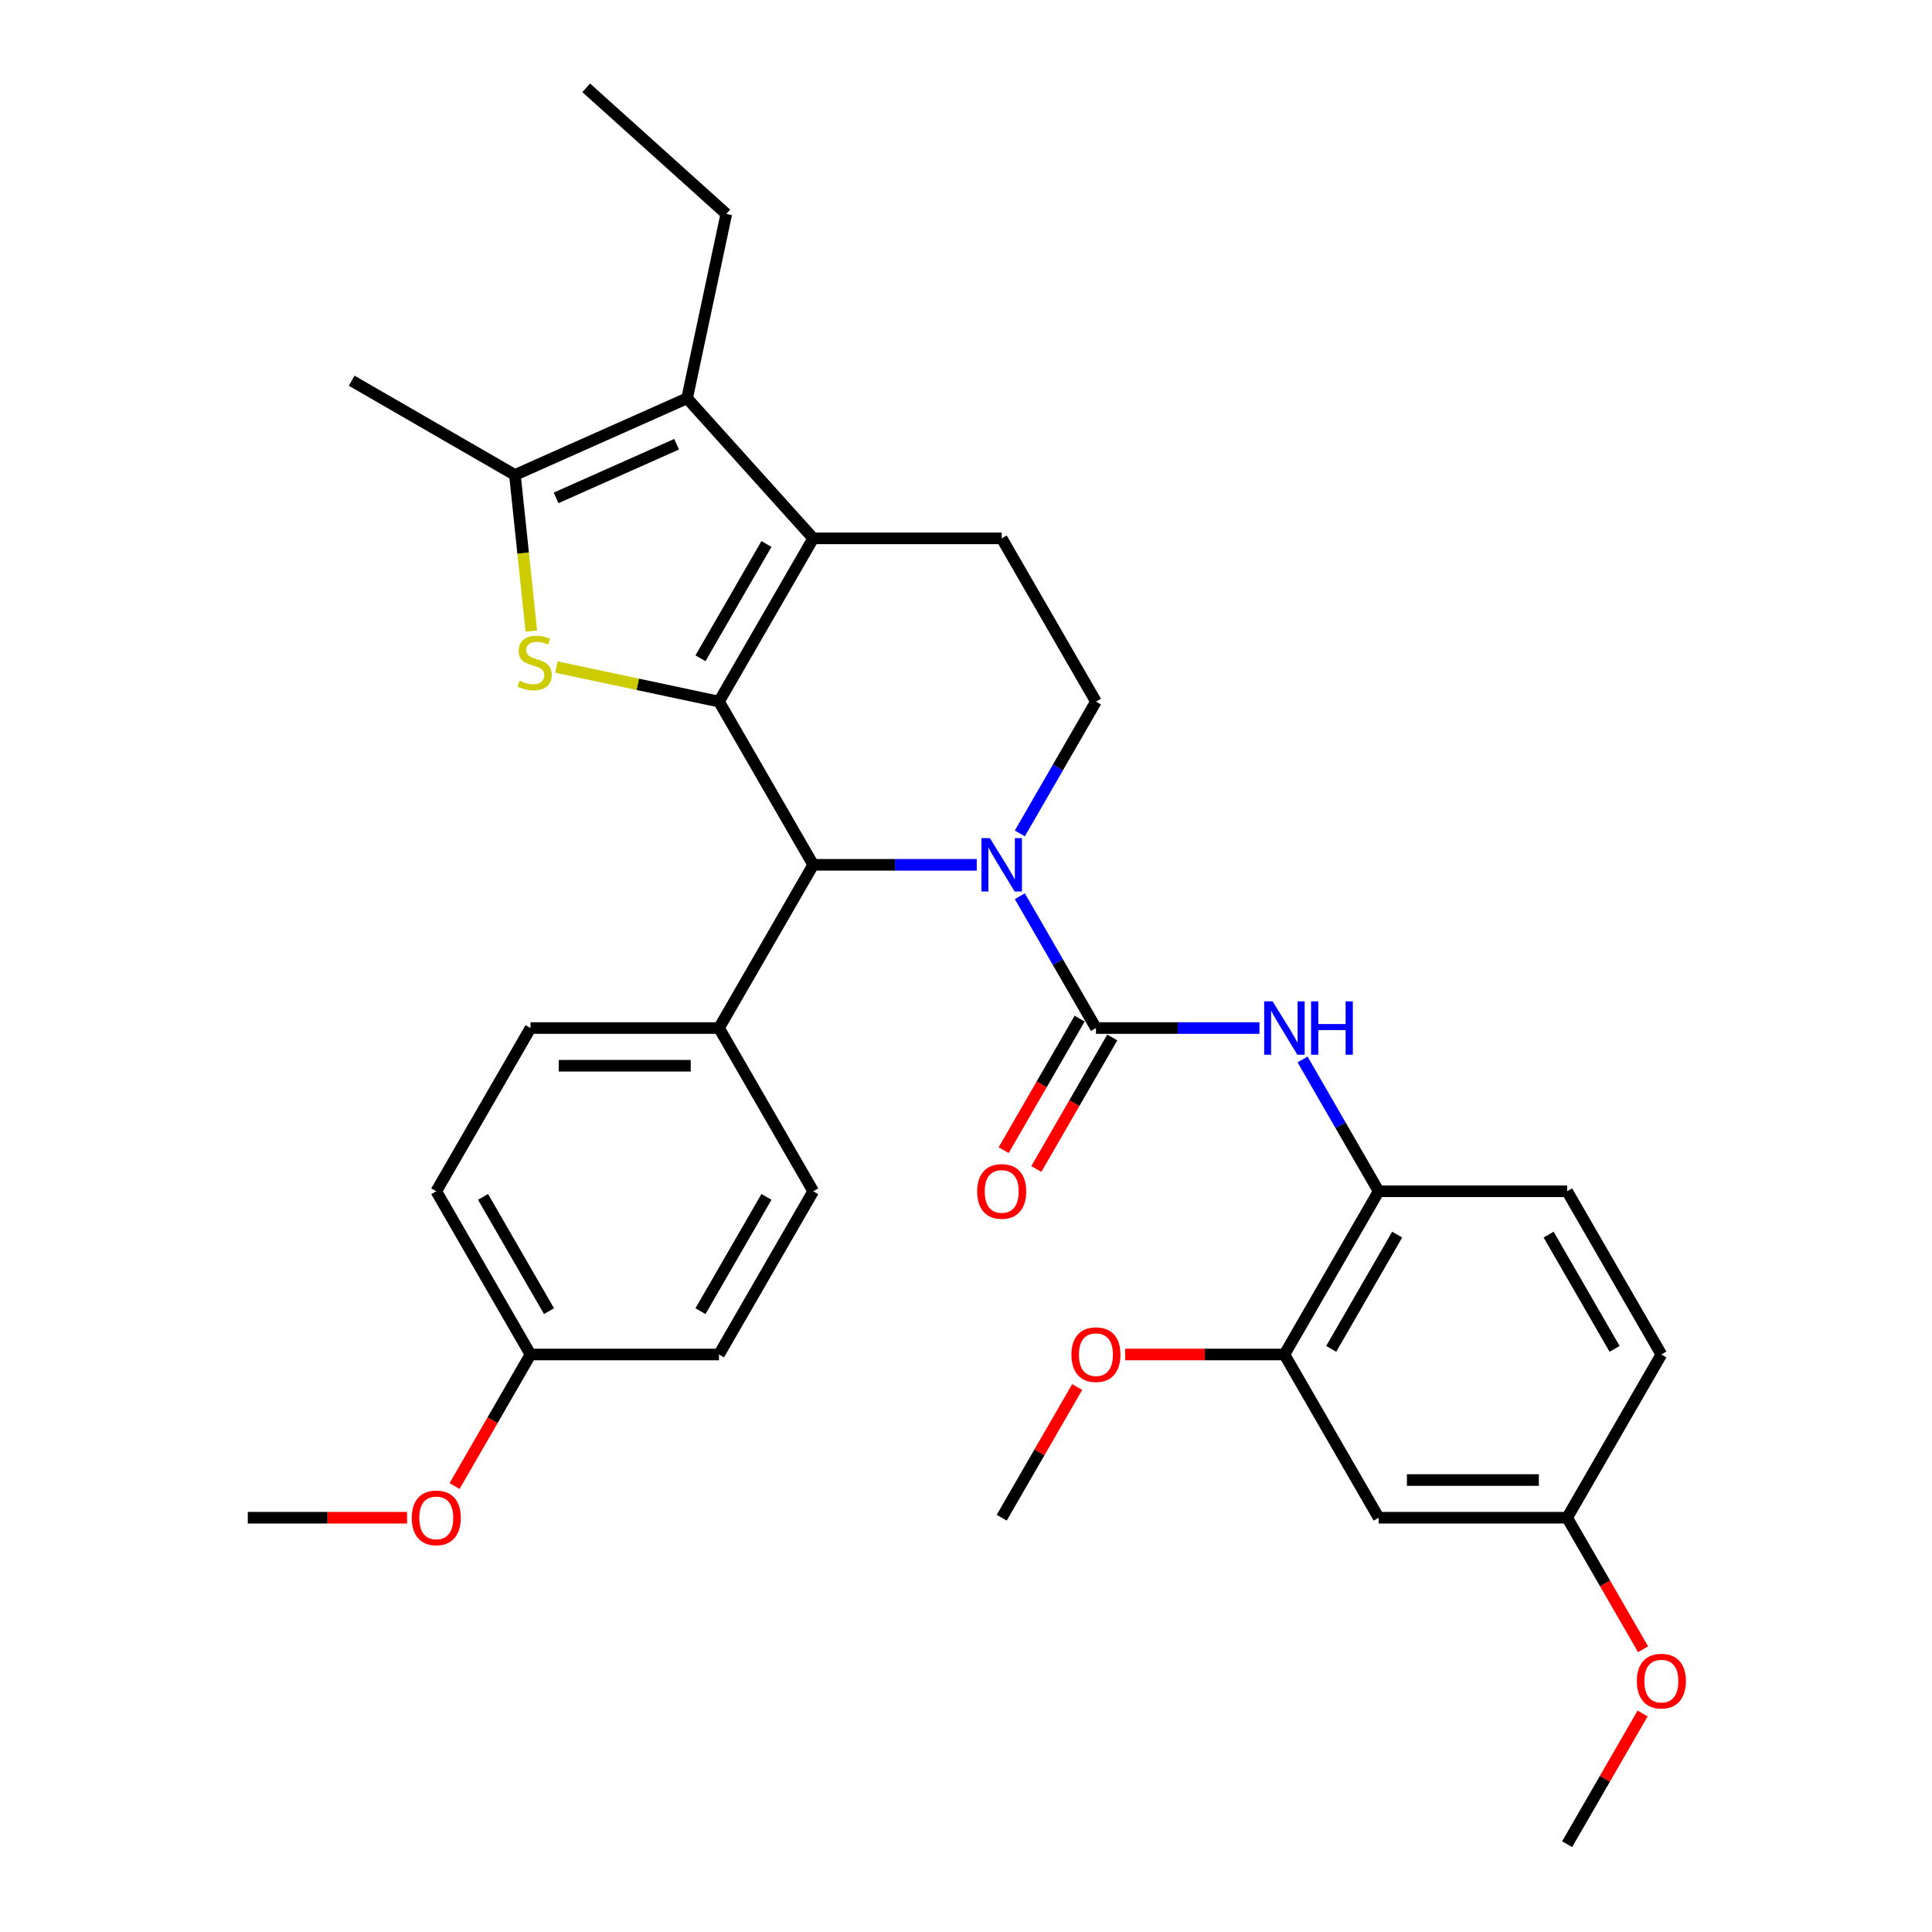 <?xml version='1.0' encoding='iso-8859-1'?>
<svg version='1.1' baseProfile='full'
              xmlns='http://www.w3.org/2000/svg'
                      xmlns:rdkit='http://www.rdkit.org/xml'
                      xmlns:xlink='http://www.w3.org/1999/xlink'
                  xml:space='preserve'
width='1000px' height='1000px' viewBox='0 0 1000 1000'>
<!-- END OF HEADER -->
<rect style='opacity:1.0;fill:#FFFFFF;stroke:none' width='1000' height='1000' x='0' y='0'> </rect>
<path class='bond-0' d='M 372.146,363.142 L 420.924,278.655' style='fill:none;fill-rule:evenodd;stroke:#000000;stroke-width:6px;stroke-linecap:butt;stroke-linejoin:miter;stroke-opacity:1' />
<path class='bond-0' d='M 362.565,340.713 L 396.71,281.573' style='fill:none;fill-rule:evenodd;stroke:#000000;stroke-width:6px;stroke-linecap:butt;stroke-linejoin:miter;stroke-opacity:1' />
<path class='bond-2' d='M 372.146,363.142 L 330.082,354.201' style='fill:none;fill-rule:evenodd;stroke:#000000;stroke-width:6px;stroke-linecap:butt;stroke-linejoin:miter;stroke-opacity:1' />
<path class='bond-2' d='M 330.082,354.201 L 288.018,345.26' style='fill:none;fill-rule:evenodd;stroke:#CCCC00;stroke-width:6px;stroke-linecap:butt;stroke-linejoin:miter;stroke-opacity:1' />
<path class='bond-4' d='M 372.146,363.142 L 420.924,447.628' style='fill:none;fill-rule:evenodd;stroke:#000000;stroke-width:6px;stroke-linecap:butt;stroke-linejoin:miter;stroke-opacity:1' />
<path class='bond-5' d='M 420.924,278.655 L 355.646,206.157' style='fill:none;fill-rule:evenodd;stroke:#000000;stroke-width:6px;stroke-linecap:butt;stroke-linejoin:miter;stroke-opacity:1' />
<path class='bond-9' d='M 420.924,278.655 L 518.48,278.655' style='fill:none;fill-rule:evenodd;stroke:#000000;stroke-width:6px;stroke-linecap:butt;stroke-linejoin:miter;stroke-opacity:1' />
<path class='bond-1' d='M 505.564,447.628 L 463.244,447.628' style='fill:none;fill-rule:evenodd;stroke:#0000FF;stroke-width:6px;stroke-linecap:butt;stroke-linejoin:miter;stroke-opacity:1' />
<path class='bond-1' d='M 463.244,447.628 L 420.924,447.628' style='fill:none;fill-rule:evenodd;stroke:#000000;stroke-width:6px;stroke-linecap:butt;stroke-linejoin:miter;stroke-opacity:1' />
<path class='bond-3' d='M 527.864,463.881 L 547.561,497.998' style='fill:none;fill-rule:evenodd;stroke:#0000FF;stroke-width:6px;stroke-linecap:butt;stroke-linejoin:miter;stroke-opacity:1' />
<path class='bond-3' d='M 547.561,497.998 L 567.258,532.114' style='fill:none;fill-rule:evenodd;stroke:#000000;stroke-width:6px;stroke-linecap:butt;stroke-linejoin:miter;stroke-opacity:1' />
<path class='bond-8' d='M 527.864,431.375 L 547.561,397.258' style='fill:none;fill-rule:evenodd;stroke:#0000FF;stroke-width:6px;stroke-linecap:butt;stroke-linejoin:miter;stroke-opacity:1' />
<path class='bond-8' d='M 547.561,397.258 L 567.258,363.142' style='fill:none;fill-rule:evenodd;stroke:#000000;stroke-width:6px;stroke-linecap:butt;stroke-linejoin:miter;stroke-opacity:1' />
<path class='bond-6' d='M 275.017,326.645 L 270.77,286.241' style='fill:none;fill-rule:evenodd;stroke:#CCCC00;stroke-width:6px;stroke-linecap:butt;stroke-linejoin:miter;stroke-opacity:1' />
<path class='bond-6' d='M 270.77,286.241 L 266.524,245.837' style='fill:none;fill-rule:evenodd;stroke:#000000;stroke-width:6px;stroke-linecap:butt;stroke-linejoin:miter;stroke-opacity:1' />
<path class='bond-7' d='M 567.258,532.114 L 609.578,532.114' style='fill:none;fill-rule:evenodd;stroke:#000000;stroke-width:6px;stroke-linecap:butt;stroke-linejoin:miter;stroke-opacity:1' />
<path class='bond-7' d='M 609.578,532.114 L 651.898,532.114' style='fill:none;fill-rule:evenodd;stroke:#0000FF;stroke-width:6px;stroke-linecap:butt;stroke-linejoin:miter;stroke-opacity:1' />
<path class='bond-14' d='M 558.81,527.236 L 539.157,561.275' style='fill:none;fill-rule:evenodd;stroke:#000000;stroke-width:6px;stroke-linecap:butt;stroke-linejoin:miter;stroke-opacity:1' />
<path class='bond-14' d='M 539.157,561.275 L 519.505,595.314' style='fill:none;fill-rule:evenodd;stroke:#FF0000;stroke-width:6px;stroke-linecap:butt;stroke-linejoin:miter;stroke-opacity:1' />
<path class='bond-14' d='M 575.707,536.992 L 556.055,571.031' style='fill:none;fill-rule:evenodd;stroke:#000000;stroke-width:6px;stroke-linecap:butt;stroke-linejoin:miter;stroke-opacity:1' />
<path class='bond-14' d='M 556.055,571.031 L 536.402,605.069' style='fill:none;fill-rule:evenodd;stroke:#FF0000;stroke-width:6px;stroke-linecap:butt;stroke-linejoin:miter;stroke-opacity:1' />
<path class='bond-12' d='M 420.924,447.628 L 372.146,532.114' style='fill:none;fill-rule:evenodd;stroke:#000000;stroke-width:6px;stroke-linecap:butt;stroke-linejoin:miter;stroke-opacity:1' />
<path class='bond-20' d='M 355.646,206.157 L 375.929,110.732' style='fill:none;fill-rule:evenodd;stroke:#000000;stroke-width:6px;stroke-linecap:butt;stroke-linejoin:miter;stroke-opacity:1' />
<path class='bond-32' d='M 355.646,206.157 L 266.524,245.837' style='fill:none;fill-rule:evenodd;stroke:#000000;stroke-width:6px;stroke-linecap:butt;stroke-linejoin:miter;stroke-opacity:1' />
<path class='bond-32' d='M 350.213,229.933 L 287.828,257.709' style='fill:none;fill-rule:evenodd;stroke:#000000;stroke-width:6px;stroke-linecap:butt;stroke-linejoin:miter;stroke-opacity:1' />
<path class='bond-25' d='M 266.524,245.837 L 182.037,197.059' style='fill:none;fill-rule:evenodd;stroke:#000000;stroke-width:6px;stroke-linecap:butt;stroke-linejoin:miter;stroke-opacity:1' />
<path class='bond-10' d='M 674.198,548.367 L 693.895,582.484' style='fill:none;fill-rule:evenodd;stroke:#0000FF;stroke-width:6px;stroke-linecap:butt;stroke-linejoin:miter;stroke-opacity:1' />
<path class='bond-10' d='M 693.895,582.484 L 713.593,616.6' style='fill:none;fill-rule:evenodd;stroke:#000000;stroke-width:6px;stroke-linecap:butt;stroke-linejoin:miter;stroke-opacity:1' />
<path class='bond-33' d='M 567.258,363.142 L 518.48,278.655' style='fill:none;fill-rule:evenodd;stroke:#000000;stroke-width:6px;stroke-linecap:butt;stroke-linejoin:miter;stroke-opacity:1' />
<path class='bond-11' d='M 713.593,616.6 L 664.814,701.087' style='fill:none;fill-rule:evenodd;stroke:#000000;stroke-width:6px;stroke-linecap:butt;stroke-linejoin:miter;stroke-opacity:1' />
<path class='bond-11' d='M 723.173,639.029 L 689.028,698.169' style='fill:none;fill-rule:evenodd;stroke:#000000;stroke-width:6px;stroke-linecap:butt;stroke-linejoin:miter;stroke-opacity:1' />
<path class='bond-15' d='M 713.593,616.6 L 811.149,616.6' style='fill:none;fill-rule:evenodd;stroke:#000000;stroke-width:6px;stroke-linecap:butt;stroke-linejoin:miter;stroke-opacity:1' />
<path class='bond-13' d='M 664.814,701.087 L 713.593,785.573' style='fill:none;fill-rule:evenodd;stroke:#000000;stroke-width:6px;stroke-linecap:butt;stroke-linejoin:miter;stroke-opacity:1' />
<path class='bond-22' d='M 664.814,701.087 L 623.597,701.087' style='fill:none;fill-rule:evenodd;stroke:#000000;stroke-width:6px;stroke-linecap:butt;stroke-linejoin:miter;stroke-opacity:1' />
<path class='bond-22' d='M 623.597,701.087 L 582.379,701.087' style='fill:none;fill-rule:evenodd;stroke:#FF0000;stroke-width:6px;stroke-linecap:butt;stroke-linejoin:miter;stroke-opacity:1' />
<path class='bond-16' d='M 372.146,532.114 L 274.589,532.114' style='fill:none;fill-rule:evenodd;stroke:#000000;stroke-width:6px;stroke-linecap:butt;stroke-linejoin:miter;stroke-opacity:1' />
<path class='bond-16' d='M 357.512,551.625 L 289.223,551.625' style='fill:none;fill-rule:evenodd;stroke:#000000;stroke-width:6px;stroke-linecap:butt;stroke-linejoin:miter;stroke-opacity:1' />
<path class='bond-17' d='M 372.146,532.114 L 420.924,616.6' style='fill:none;fill-rule:evenodd;stroke:#000000;stroke-width:6px;stroke-linecap:butt;stroke-linejoin:miter;stroke-opacity:1' />
<path class='bond-35' d='M 713.593,785.573 L 811.149,785.573' style='fill:none;fill-rule:evenodd;stroke:#000000;stroke-width:6px;stroke-linecap:butt;stroke-linejoin:miter;stroke-opacity:1' />
<path class='bond-35' d='M 728.226,766.062 L 796.516,766.062' style='fill:none;fill-rule:evenodd;stroke:#000000;stroke-width:6px;stroke-linecap:butt;stroke-linejoin:miter;stroke-opacity:1' />
<path class='bond-21' d='M 811.149,616.6 L 859.927,701.087' style='fill:none;fill-rule:evenodd;stroke:#000000;stroke-width:6px;stroke-linecap:butt;stroke-linejoin:miter;stroke-opacity:1' />
<path class='bond-21' d='M 801.568,639.029 L 835.713,698.169' style='fill:none;fill-rule:evenodd;stroke:#000000;stroke-width:6px;stroke-linecap:butt;stroke-linejoin:miter;stroke-opacity:1' />
<path class='bond-24' d='M 274.589,532.114 L 225.811,616.6' style='fill:none;fill-rule:evenodd;stroke:#000000;stroke-width:6px;stroke-linecap:butt;stroke-linejoin:miter;stroke-opacity:1' />
<path class='bond-23' d='M 420.924,616.6 L 372.146,701.087' style='fill:none;fill-rule:evenodd;stroke:#000000;stroke-width:6px;stroke-linecap:butt;stroke-linejoin:miter;stroke-opacity:1' />
<path class='bond-23' d='M 396.71,619.518 L 362.565,678.658' style='fill:none;fill-rule:evenodd;stroke:#000000;stroke-width:6px;stroke-linecap:butt;stroke-linejoin:miter;stroke-opacity:1' />
<path class='bond-18' d='M 811.149,785.573 L 859.927,701.087' style='fill:none;fill-rule:evenodd;stroke:#000000;stroke-width:6px;stroke-linecap:butt;stroke-linejoin:miter;stroke-opacity:1' />
<path class='bond-26' d='M 811.149,785.573 L 830.801,819.612' style='fill:none;fill-rule:evenodd;stroke:#000000;stroke-width:6px;stroke-linecap:butt;stroke-linejoin:miter;stroke-opacity:1' />
<path class='bond-26' d='M 830.801,819.612 L 850.453,853.65' style='fill:none;fill-rule:evenodd;stroke:#FF0000;stroke-width:6px;stroke-linecap:butt;stroke-linejoin:miter;stroke-opacity:1' />
<path class='bond-19' d='M 274.589,701.087 L 372.146,701.087' style='fill:none;fill-rule:evenodd;stroke:#000000;stroke-width:6px;stroke-linecap:butt;stroke-linejoin:miter;stroke-opacity:1' />
<path class='bond-27' d='M 274.589,701.087 L 254.937,735.125' style='fill:none;fill-rule:evenodd;stroke:#000000;stroke-width:6px;stroke-linecap:butt;stroke-linejoin:miter;stroke-opacity:1' />
<path class='bond-27' d='M 254.937,735.125 L 235.285,769.164' style='fill:none;fill-rule:evenodd;stroke:#FF0000;stroke-width:6px;stroke-linecap:butt;stroke-linejoin:miter;stroke-opacity:1' />
<path class='bond-34' d='M 274.589,701.087 L 225.811,616.6' style='fill:none;fill-rule:evenodd;stroke:#000000;stroke-width:6px;stroke-linecap:butt;stroke-linejoin:miter;stroke-opacity:1' />
<path class='bond-34' d='M 284.17,678.658 L 250.025,619.518' style='fill:none;fill-rule:evenodd;stroke:#000000;stroke-width:6px;stroke-linecap:butt;stroke-linejoin:miter;stroke-opacity:1' />
<path class='bond-31' d='M 375.929,110.732 L 303.43,45.455' style='fill:none;fill-rule:evenodd;stroke:#000000;stroke-width:6px;stroke-linecap:butt;stroke-linejoin:miter;stroke-opacity:1' />
<path class='bond-28' d='M 557.537,717.925 L 538.008,751.749' style='fill:none;fill-rule:evenodd;stroke:#FF0000;stroke-width:6px;stroke-linecap:butt;stroke-linejoin:miter;stroke-opacity:1' />
<path class='bond-28' d='M 538.008,751.749 L 518.48,785.573' style='fill:none;fill-rule:evenodd;stroke:#000000;stroke-width:6px;stroke-linecap:butt;stroke-linejoin:miter;stroke-opacity:1' />
<path class='bond-30' d='M 850.206,886.897 L 830.677,920.721' style='fill:none;fill-rule:evenodd;stroke:#FF0000;stroke-width:6px;stroke-linecap:butt;stroke-linejoin:miter;stroke-opacity:1' />
<path class='bond-30' d='M 830.677,920.721 L 811.149,954.545' style='fill:none;fill-rule:evenodd;stroke:#000000;stroke-width:6px;stroke-linecap:butt;stroke-linejoin:miter;stroke-opacity:1' />
<path class='bond-29' d='M 210.69,785.573 L 169.472,785.573' style='fill:none;fill-rule:evenodd;stroke:#FF0000;stroke-width:6px;stroke-linecap:butt;stroke-linejoin:miter;stroke-opacity:1' />
<path class='bond-29' d='M 169.472,785.573 L 128.255,785.573' style='fill:none;fill-rule:evenodd;stroke:#000000;stroke-width:6px;stroke-linecap:butt;stroke-linejoin:miter;stroke-opacity:1' />
<path  class='atom-2' d='M 512.373 433.814
L 521.426 448.447
Q 522.324 449.891, 523.768 452.506
Q 525.211 455.12, 525.289 455.276
L 525.289 433.814
L 528.958 433.814
L 528.958 461.442
L 525.172 461.442
L 515.456 445.443
Q 514.324 443.57, 513.114 441.423
Q 511.944 439.277, 511.593 438.614
L 511.593 461.442
L 508.002 461.442
L 508.002 433.814
L 512.373 433.814
' fill='#0000FF'/>
<path  class='atom-3' d='M 268.917 352.341
Q 269.229 352.458, 270.516 353.004
Q 271.804 353.551, 273.209 353.902
Q 274.653 354.214, 276.058 354.214
Q 278.672 354.214, 280.194 352.965
Q 281.716 351.678, 281.716 349.453
Q 281.716 347.932, 280.935 346.995
Q 280.194 346.058, 279.023 345.551
Q 277.853 345.044, 275.902 344.459
Q 273.443 343.717, 271.96 343.015
Q 270.516 342.312, 269.463 340.829
Q 268.448 339.347, 268.448 336.849
Q 268.448 333.376, 270.79 331.23
Q 273.17 329.084, 277.853 329.084
Q 281.053 329.084, 284.682 330.606
L 283.784 333.61
Q 280.467 332.244, 277.97 332.244
Q 275.277 332.244, 273.794 333.376
Q 272.311 334.469, 272.35 336.381
Q 272.35 337.864, 273.092 338.761
Q 273.872 339.659, 274.965 340.166
Q 276.097 340.673, 277.97 341.259
Q 280.467 342.039, 281.95 342.82
Q 283.433 343.6, 284.487 345.2
Q 285.579 346.761, 285.579 349.453
Q 285.579 353.278, 283.004 355.346
Q 280.467 357.375, 276.214 357.375
Q 273.755 357.375, 271.882 356.829
Q 270.048 356.321, 267.863 355.424
L 268.917 352.341
' fill='#CCCC00'/>
<path  class='atom-8' d='M 658.707 518.3
L 667.761 532.934
Q 668.658 534.377, 670.102 536.992
Q 671.546 539.607, 671.624 539.763
L 671.624 518.3
L 675.292 518.3
L 675.292 545.928
L 671.507 545.928
L 661.79 529.929
Q 660.659 528.056, 659.449 525.91
Q 658.278 523.763, 657.927 523.1
L 657.927 545.928
L 654.337 545.928
L 654.337 518.3
L 658.707 518.3
' fill='#0000FF'/>
<path  class='atom-8' d='M 678.609 518.3
L 682.355 518.3
L 682.355 530.046
L 696.481 530.046
L 696.481 518.3
L 700.227 518.3
L 700.227 545.928
L 696.481 545.928
L 696.481 533.168
L 682.355 533.168
L 682.355 545.928
L 678.609 545.928
L 678.609 518.3
' fill='#0000FF'/>
<path  class='atom-15' d='M 505.798 616.678
Q 505.798 610.045, 509.076 606.338
Q 512.353 602.63, 518.48 602.63
Q 524.607 602.63, 527.884 606.338
Q 531.162 610.045, 531.162 616.678
Q 531.162 623.39, 527.845 627.215
Q 524.528 631, 518.48 631
Q 512.392 631, 509.076 627.215
Q 505.798 623.429, 505.798 616.678
M 518.48 627.878
Q 522.694 627.878, 524.958 625.068
Q 527.26 622.22, 527.26 616.678
Q 527.26 611.254, 524.958 608.523
Q 522.694 605.752, 518.48 605.752
Q 514.266 605.752, 511.963 608.484
Q 509.7 611.215, 509.7 616.678
Q 509.7 622.259, 511.963 625.068
Q 514.266 627.878, 518.48 627.878
' fill='#FF0000'/>
<path  class='atom-23' d='M 554.576 701.165
Q 554.576 694.531, 557.854 690.824
Q 561.132 687.117, 567.258 687.117
Q 573.385 687.117, 576.663 690.824
Q 579.94 694.531, 579.94 701.165
Q 579.94 707.877, 576.624 711.701
Q 573.307 715.486, 567.258 715.486
Q 561.171 715.486, 557.854 711.701
Q 554.576 707.916, 554.576 701.165
M 567.258 712.364
Q 571.473 712.364, 573.736 709.555
Q 576.038 706.706, 576.038 701.165
Q 576.038 695.741, 573.736 693.009
Q 571.473 690.238, 567.258 690.238
Q 563.044 690.238, 560.741 692.97
Q 558.478 695.702, 558.478 701.165
Q 558.478 706.745, 560.741 709.555
Q 563.044 712.364, 567.258 712.364
' fill='#FF0000'/>
<path  class='atom-27' d='M 847.245 870.137
Q 847.245 863.503, 850.523 859.796
Q 853.801 856.089, 859.927 856.089
Q 866.054 856.089, 869.332 859.796
Q 872.609 863.503, 872.609 870.137
Q 872.609 876.849, 869.293 880.673
Q 865.976 884.459, 859.927 884.459
Q 853.84 884.459, 850.523 880.673
Q 847.245 876.888, 847.245 870.137
M 859.927 881.337
Q 864.142 881.337, 866.405 878.527
Q 868.707 875.678, 868.707 870.137
Q 868.707 864.713, 866.405 861.982
Q 864.142 859.211, 859.927 859.211
Q 855.713 859.211, 853.41 861.943
Q 851.147 864.674, 851.147 870.137
Q 851.147 875.717, 853.41 878.527
Q 855.713 881.337, 859.927 881.337
' fill='#FF0000'/>
<path  class='atom-28' d='M 213.129 785.651
Q 213.129 779.017, 216.407 775.31
Q 219.684 771.603, 225.811 771.603
Q 231.938 771.603, 235.215 775.31
Q 238.493 779.017, 238.493 785.651
Q 238.493 792.363, 235.176 796.187
Q 231.86 799.972, 225.811 799.972
Q 219.724 799.972, 216.407 796.187
Q 213.129 792.402, 213.129 785.651
M 225.811 796.85
Q 230.025 796.85, 232.289 794.041
Q 234.591 791.192, 234.591 785.651
Q 234.591 780.227, 232.289 777.495
Q 230.025 774.725, 225.811 774.725
Q 221.597 774.725, 219.294 777.456
Q 217.031 780.188, 217.031 785.651
Q 217.031 791.231, 219.294 794.041
Q 221.597 796.85, 225.811 796.85
' fill='#FF0000'/>
</svg>
